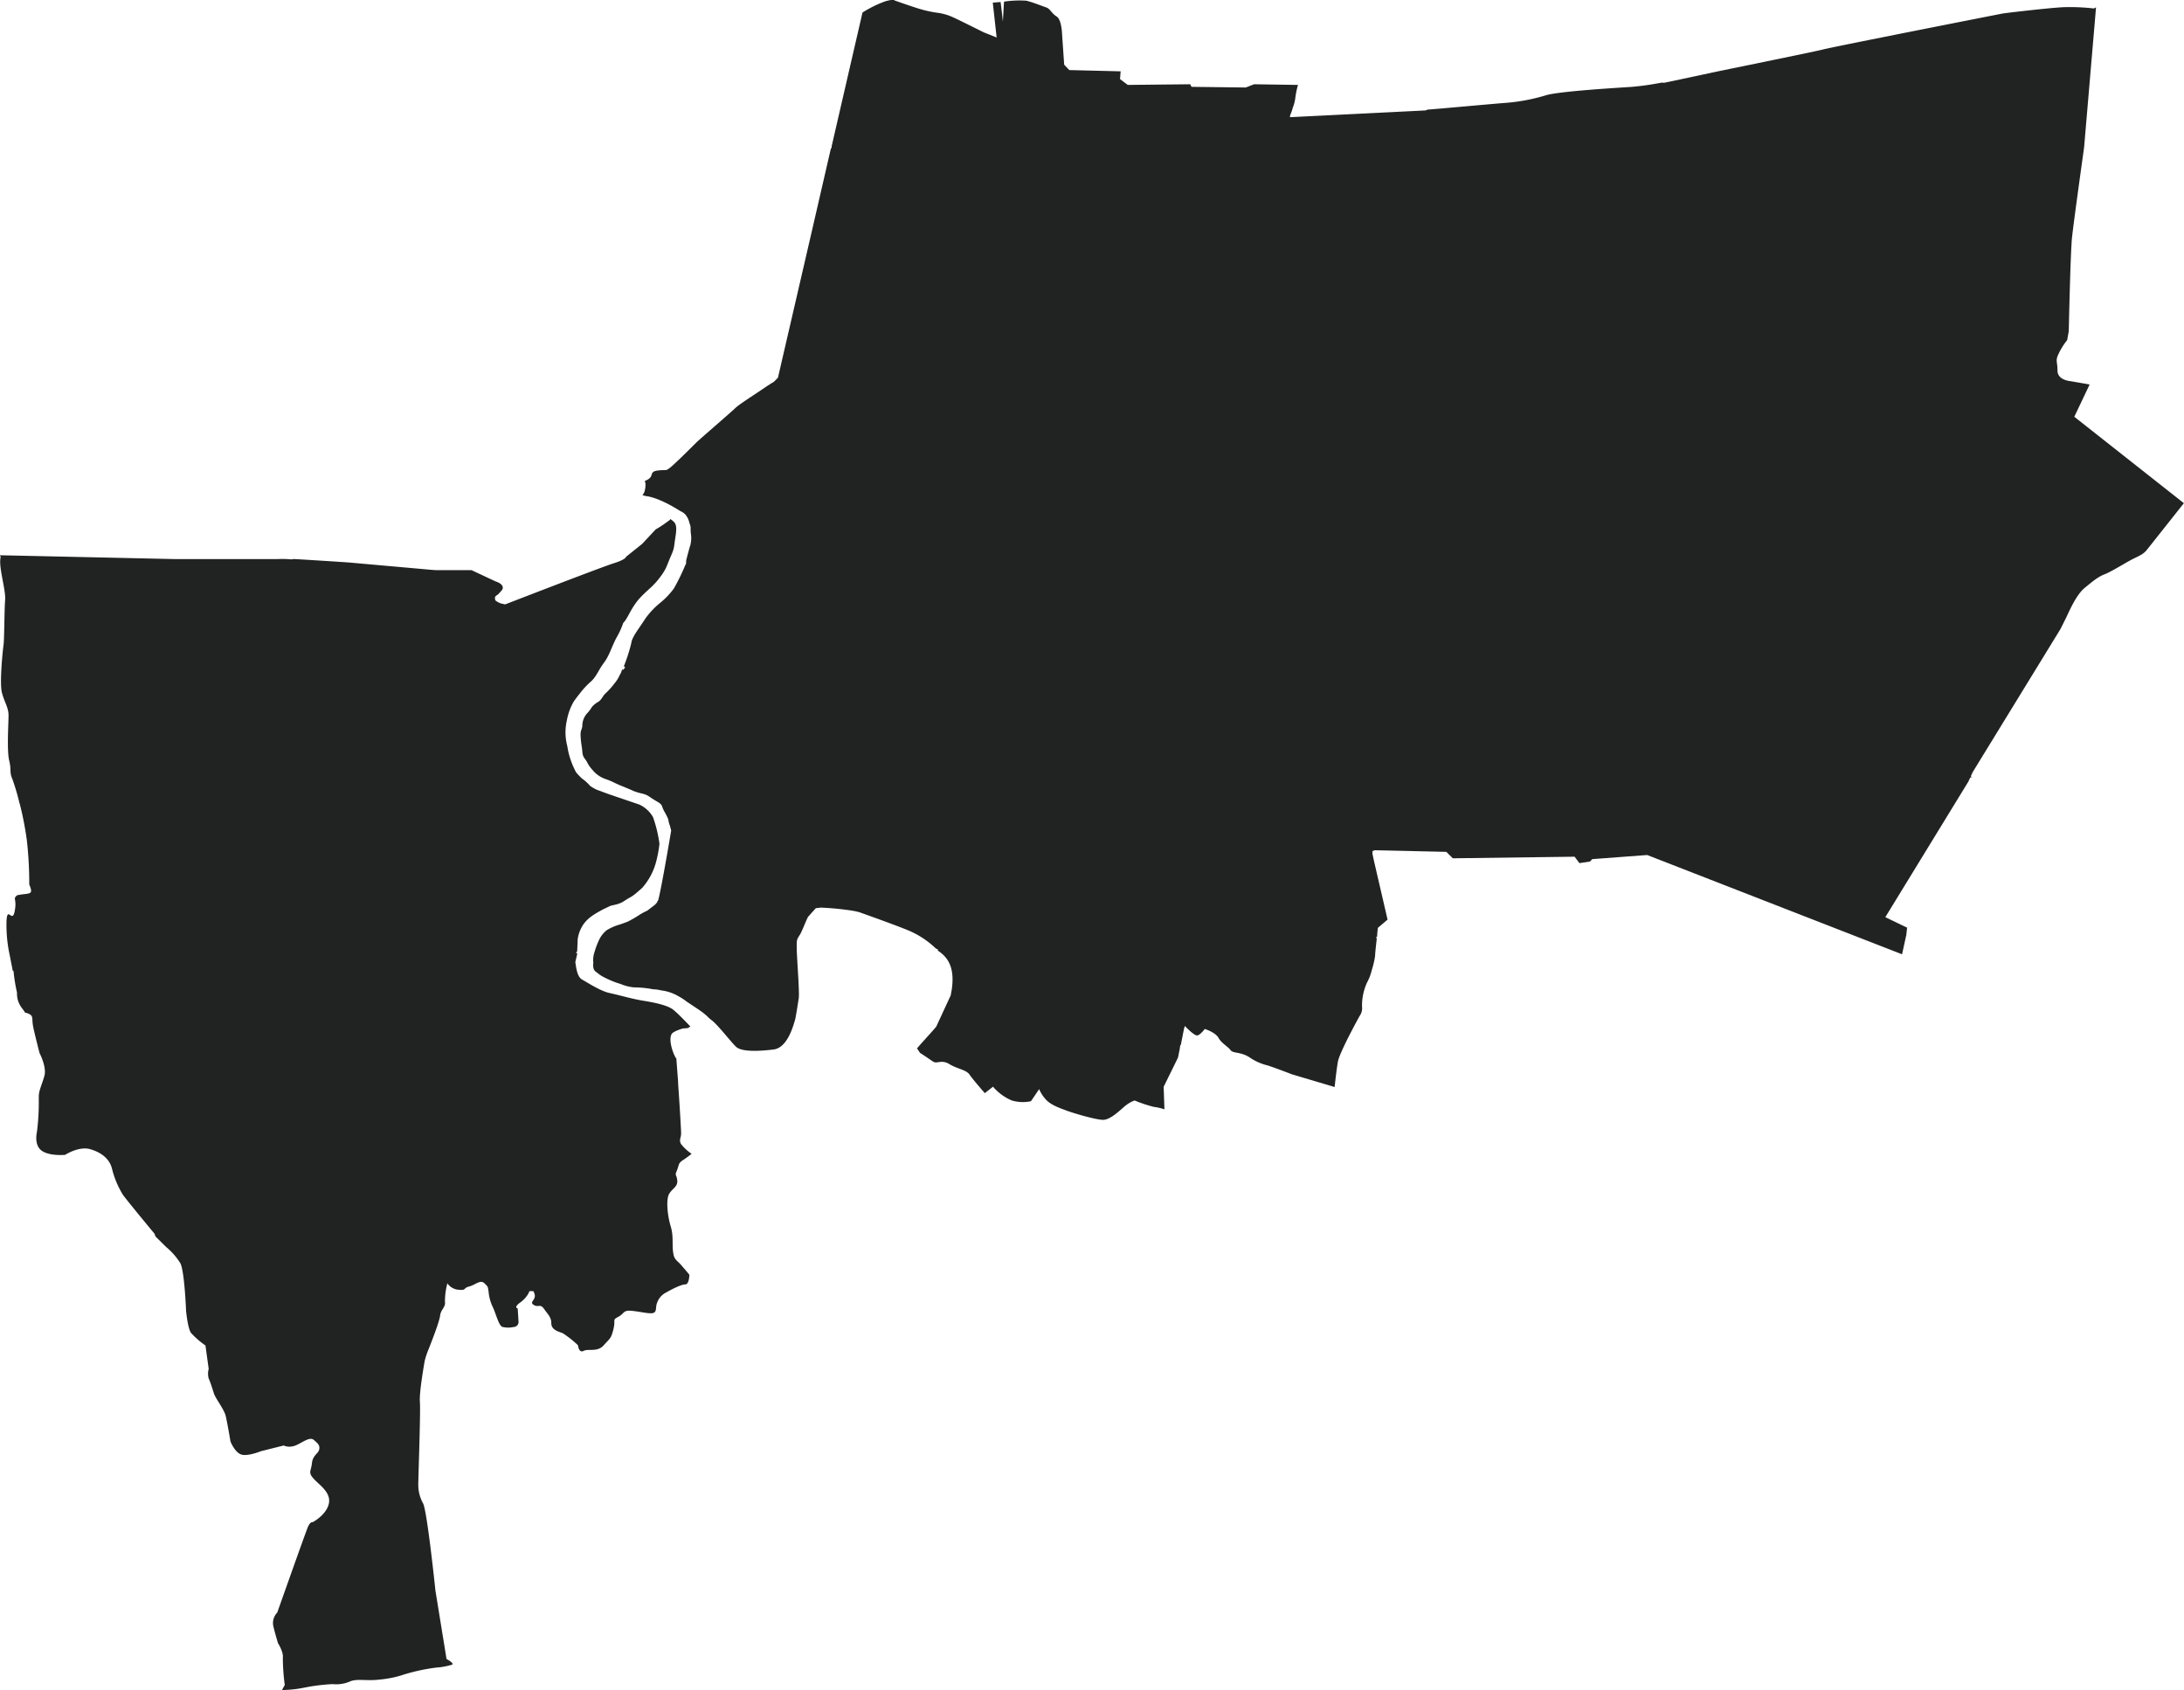 <svg xmlns="http://www.w3.org/2000/svg" viewBox="0 0 532.57 412"><defs><style>.cls-1{fill:#212322;}</style></defs><title>Bang_kok_def</title><g id="Laag_2" data-name="Laag 2"><g id="Layer_1" data-name="Layer 1"><path class="cls-1" d="M505.82,101.6l3.74-7.87-4.73-.82s-3.11-.22-3.11-2.58-.62-2.3.36-4.27a17.38,17.38,0,0,1,2-3.15l.39-2.16s.4-19.08.79-22.82,2.95-22,2.95-22l2.91-34.14-.51.27a52.57,52.57,0,0,0-7.39-.31c-3.47.16-14.24,1.42-15,1.57s-40.35,7.91-43.81,8.77c-3.24.8-25.35,5.24-27.39,5.71L406.69,20l-1.11.22v-.11l-.66.08a67.77,67.77,0,0,1-7.18,1c-5,.32-17.85,1.11-20.84,2.06a46.15,46.15,0,0,1-9.37,1.8c-2.36.16-18.57,1.65-19.2,1.65a1.84,1.84,0,0,0-.7.22l-33.08,1.65c.05-.81.24-.62.71-2.35a10.17,10.17,0,0,0,.63-2.52,19.39,19.39,0,0,1,.63-3l-10.7-.16-2.05.79-13.22-.16-.31-.63L275,20.7l-1.88-1.42.15-1.89-12.52-.31-1.25-1.31L259,8.51s-.07-3.7-1.33-4.48-1.58-1.89-2.52-2.21S251.67.49,250.25.17a25.59,25.59,0,0,0-5.42.23l-.28,4.86C244.28,2.68,244,.49,244,.49l-1.91.15.94,8.5-3.15-1.26s-6.6-3.3-7.71-3.77a13,13,0,0,0-3.61-1,27.7,27.7,0,0,1-3.78-.79c-1.73-.47-6.61-2.2-6.61-2.2S218-.3,215.84.33a28.75,28.75,0,0,0-5.52,2.72l-7.5,32.51-.07.6h-.13L197.82,57,189.7,92.09l-1,1s-.55.28-2.7,1.74c-2.33,1.58-5.82,3.78-6.77,4.72s-8.65,7.55-9.44,8.34-5.66,5.67-6.61,6.29-.47.33-2.35.48-1.74.63-2.05,1.41-1.57,1.18-1.57,1.18.39.55.07,2.12a2.68,2.68,0,0,1-.62,1.34l.83.23s2.82.1,8.45,3.68a3.26,3.26,0,0,1,1.34,1,5,5,0,0,1,.85,1.93c.42.95.21,1.26.32,2.41a6.92,6.92,0,0,1-.11,2.93c-.31.94-1,3.66-1,3.66l-.06,1h-.08a51.17,51.17,0,0,1-2.88,5.92,19.2,19.2,0,0,1-3.18,3.37,19.67,19.67,0,0,0-3.75,3.93c-1.68,2.62-3.26,4.49-3.45,6a39.82,39.82,0,0,1-1.81,5.64l.33.3-.57.65-.17-.24a4.41,4.41,0,0,1-.59,1.41,8,8,0,0,1-1.32,2.11,16.8,16.8,0,0,1-2,2.25c-.92.8-1.06,1.72-2,2.25a5.73,5.73,0,0,0-1.44,1.17,9.79,9.79,0,0,1-1.34,1.74A4.61,4.61,0,0,0,142,177c-.13,1.06-.53.92-.4,2.78s.27,1.85.4,3.44.66,1.59,1.19,2.64a7.93,7.93,0,0,0,1.29,1.84,7,7,0,0,0,3.34,2.27,18.83,18.83,0,0,1,2.31,1l.84.38h0l2.83,1.17a11.24,11.24,0,0,0,2.63.9c1.72.4,1.72.79,3.57,1.85s1.06.93,2.12,2.78.9,2.14.9,2.14l.15.58,0,0,.21.6.29,1.11s-2.42,14.37-3.17,17l-.28.39.11,0-.58.66,0,0L157.84,222a15.61,15.61,0,0,0-2.21,1.22,27.22,27.22,0,0,1-2.64,1.5l-1.66.6a13.57,13.57,0,0,0-3.31,1.4,6.52,6.52,0,0,0-2,2.56,19.15,19.15,0,0,0-1.06,2.86,6,6,0,0,0-.28,2.58c-.17,1.61.31,2,.9,2.38a8.13,8.13,0,0,0,1.92,1.24,21.51,21.51,0,0,0,3.81,1.53,11.21,11.21,0,0,0,3.27.84,25.74,25.74,0,0,1,3.81.3c1.78.36.86,0,3,.46a10.51,10.51,0,0,1,4,1.37,12.91,12.91,0,0,1,2,1.3h0l2.72,1.81a18.93,18.93,0,0,1,2.29,1.75,8.72,8.72,0,0,0,1.21,1.06c1.71,1.42,4.37,4.93,5.81,6.37s6.09,1.1,9.21.72c3.43-.42,4.82-5.84,5.24-7.22.17-.55.6-3.36.9-5.23.23-1.44-.45-9.66-.49-12.22,0-1.92-.08-2,.75-3.27.53-.81,1.22-2.8,2-4.38l1.91-2.13,1.22-.14a68.51,68.51,0,0,1,7,.65,18.64,18.64,0,0,1,2.38.47c1,.36,10,3.54,12.65,4.74a21.94,21.94,0,0,1,6,4.09l.63.34-.2.15c2.6,1.67,4.28,4.23,3.44,9.71-.14.64-.22,1.23-.22,1.23l-3.5,7.55c.12.07-4.83,5.36-4.72,5.43s.64,1,.78,1.09c1.43.9,2.76,1.87,3.17,2.11,1,.59,2-.59,3.93.59s4.13,1.38,4.92,2.56,3.73,4.52,3.73,4.52l2-1.57a12.39,12.39,0,0,0,4.53,3.34,9.41,9.41,0,0,0,4.72.2l2-2.95A8.61,8.61,0,0,0,255,268c1.18,1.38,3.54,2.17,5.11,2.76S267.22,273,269,273s4.13-2.36,5.31-3.34a8,8,0,0,1,2.36-1.38,33.13,33.13,0,0,0,4.72,1.57,12.38,12.38,0,0,1,2.56.59l-.19-5.5,3.49-7.1.43-2.11.12-.93h.13l.8-4.05.2-.63c.34.36,2.37,2.48,3.09,2.3s1.77-1.57,1.77-1.57,2.56.78,3.34,2.16,2.36,2.16,2.95,3,2.41.35,4.58,1.73a13,13,0,0,0,4.47,2c2.36.78,5.9,2.16,5.9,2.16L325.45,265s.39-3.74.78-6.1,5.31-11.21,5.31-11.21a3.3,3.3,0,0,0,.59-2.36,13.56,13.56,0,0,1,1.18-5.71,12.71,12.71,0,0,0,1.22-3.19,21,21,0,0,0,.79-3.41c0-.79.4-4.13.4-4.13l-.13-.52.22,0a21.59,21.59,0,0,1,.19-2.18l2.36-2L335,209.68l-.32-1.52,0-.67.51-.21,17.5.39,1.58,1.57,29.7-.39,1.17,1.57,2.56-.39.59-.59,13.38-1,62.15,24.2,1-4.57,0,.16.23-2.08-5.31-2.56L480,190.52l.46-1,.33.05-.2-.35.46-1,21.39-34.86,1.38-2.76c.59-1.18,2.36-5.5,4.52-7.27s3.35-2.76,4.92-3.35,5.31-2.95,6.89-3.73,2.55-1.18,3.34-2.17,9.05-11.41,9.05-11.41Z"/><path class="cls-1" d="M166.49,282.86c1.18-.78,2.16-1.57,2.16-1.57a12,12,0,0,1-2.56-2.36c-.59-1,0-1.49,0-2.67,0-.67-.38-7.35-.73-12.05h0l0-.28v-.15h0c-.24-3.18-.44-5.76-.43-5.76-.33-.07-2.14-4.25-1.14-5.95.39-.68,2.71-1.34,2.71-1.34l1.24-.1.6-.4c-1.75-1.81-2.81-2.93-4.08-4-1.59-1.39-6.18-2.06-7.64-2.31-3-.52-4.77-1.13-8.07-1.86-2.17-.48-5.34-2.55-6.59-3.25s-1.43-2.83-1.67-4.27l.5-2.14h-.31c.15-.34.27-.55.27-.55l.12-2.86a8.56,8.56,0,0,1,1-3c1-1.82,2.59-2.89,4.64-4,.12-.06.22-.13.32-.19l1.71-.82c.81-.44,2.14-.31,3.66-1.32,2.17-1.45,1.41-.54,4.4-3.21a15.55,15.55,0,0,0,3.49-6.74,29.42,29.42,0,0,0,.72-4,32.35,32.35,0,0,0-1.57-6.51,7.5,7.5,0,0,0-3.36-3.07l-7.34-2.49-3-1.11a10.24,10.24,0,0,1-1.64-.94,10.6,10.6,0,0,0-2.08-1.87l-.75-.77a5.27,5.27,0,0,1-.65-.78,20.31,20.31,0,0,1-1.75-4.57l-.05-.19c-.13-.53-.27-1.56-.38-1.91a13,13,0,0,1,0-5.93,14.05,14.05,0,0,1,1.69-4.58c.22-.32.54-.74.78-1.07l1.16-1.47a19.62,19.62,0,0,1,2.19-2.27c1.35-1.18,1.83-2.75,3.19-4.58s1.68-3.38,3-6a19.9,19.9,0,0,0,1.73-3.75,2.94,2.94,0,0,0,.27-.29c1-1.21,1.84-3.76,4-6s3-2.54,4.82-5c1.45-1.92,1.51-2.67,2.53-5,.9-2.11.66-1.75,1.14-4.88s-.19-3.31-1.26-4.15c-.11.3-.81.67-1.12.93a23.19,23.19,0,0,1-2.47,1.6l-3.31,3.54-3.93,3.15s0,.63-3,1.57-24.55,9.28-24.55,9.28l-1.92.74-1.08-.24.07,0c-.32-.06-1.33-.56-1.4-.84-.32-1.1.44-1,.91-1.59s1.17-1,.85-1.77-1.66-1.15-1.66-1.15L115,139h-8.64l-1.1-.08-20.35-1.81s-8.27-.55-12.87-.81h-.78v.08l-1.1-.08c-1.38-.08-2.51,0-2.91,0l-24.39,0L0,135.36l.16.45c-.59,2.36,1.29,7.88,1.09,10.44s-.19,9.64-.39,11-1,9.25-.39,11.61,1.61,3.58,1.61,5.54-.43,8.62.16,11,0,2.75.78,4.52a57.3,57.3,0,0,1,1.67,5.61h0a.25.25,0,0,1,0,.09l.12.31a78.6,78.6,0,0,1,1.73,8.86,92.79,92.79,0,0,1,.59,10.82c1.18,2.79,0,2-2.95,2.64-1.18,1,0,.7-.59,3.85s-1.77-1.38-2,2.36a34.78,34.78,0,0,0,.79,8.46c.19,1,.74,3.77.74,3.77l.18,0,.08.8a39.73,39.73,0,0,0,.77,4.5,5.69,5.69,0,0,0,1.18,3.74c1.37,1.77.19.79,1.57,1.37s.79,1.18,1.18,3.15,1.57,6.49,1.57,6.49,1.77,3.35,1.18,5.51c-.53,2-1.31,3.42-1.37,4.92l0,.7a3.38,3.38,0,0,0,0,.45A57.21,57.21,0,0,1,9,276s-.78,3.15,1.18,4.53,5.71,1,5.71,1,3.34-2.17,6.09-1.38,4.73,2.36,5.32,4.72A22.22,22.22,0,0,0,30,291.31c.77,1.08,5.63,7,7.71,9.49l.18.6L40.51,304A16.09,16.09,0,0,1,44,308c1,2,1.38,11.61,1.38,11.61s.39,4.13,1.18,5.31A19.9,19.9,0,0,0,50.1,328l.79,5.71a4.43,4.43,0,0,0,0,2.36c.39.79.91,2.52,1.3,3.7s2.43,3.77,2.83,5.35,1.18,6.29,1.18,6.29,1,2.56,2.55,3.15,4.92-.79,4.92-.79l5.51-1.38a3.37,3.37,0,0,0,2.16.2c1.58-.2,4-2.56,5.15-1.58s1.54,1.38,1.34,2.37-1.57,1.37-1.77,3.34-1,2.16.4,3.74,4.32,3.34,3.73,6.1-3.93,4.52-3.93,4.52-.59-.2-1.18,1.18-7.47,20.85-7.47,20.85a3.73,3.73,0,0,0-1,3.15c.4,1.77,1.18,4.32,1.18,4.32s1.38,2.17,1.18,3.54a50.49,50.49,0,0,0,.47,6.65L68.77,412a29,29,0,0,0,5.54-.6,46.7,46.7,0,0,1,6.8-.84,8.45,8.45,0,0,0,4.27-.66c1.69-.72,4.1-.07,7-.43a26.75,26.75,0,0,0,5.36-1,45.68,45.68,0,0,1,8.66-1.94,16.63,16.63,0,0,0,3.67-.66c.88-.15-.45-1.06-1.18-1.42l-2.71-16.69s-2-19.28-3-21.24a9.22,9.22,0,0,1-1.18-4.72c0-1.58.59-17.71.39-20.07s1.18-10,1.18-10a19.56,19.56,0,0,1,1-2.95c.78-2,2.55-6.49,2.75-8.06s1.38-2,1.18-3.35a17.63,17.63,0,0,1,.59-4.52,3.61,3.61,0,0,0,2.75,1.57c2,.2,1-.39,2.56-.79s2.75-1.77,3.74-.78.78.78,1,2a10.76,10.76,0,0,0,1,3.74c.79,1.57,1.47,4.72,2.45,4.91a6.07,6.07,0,0,0,2.67,0,1.22,1.22,0,0,0,1.18-1.38l-.2-3.15s-1.18-.19.79-1.57a6.82,6.82,0,0,0,1.79-2s.12-.27.3-.65l.68,0c.35.11.22-.19.51.59.59,1.58-1.37,2-.19,2.76s1.57-.4,2.55,1,1.77,2,1.77,3.54,1.77,2,2.76,2.36a25.22,25.22,0,0,1,3.74,2.95s.19,2,1.37,1.38,3.35.39,4.92-1.38,1.77-1.57,2.36-3.93-.39-2.16,1.18-3,1.1-1.66,3.27-1.46,4.6.87,5.38.48.4-1.38.79-2.37a4.38,4.38,0,0,1,2.17-2.55c1.37-.79,3.73-2,4.72-2s1-2.36,1-2.36-.51-.66-2-2.36c-.91-1.06-1.63-1.24-1.89-2.71-.41-2.2.12-4.17-.66-6.73s-1.18-6.49-.4-7.87,2.17-1.77,2-3.34-.68-1-.09-2.4S165.31,283.65,166.49,282.86Z"/></g></g></svg>